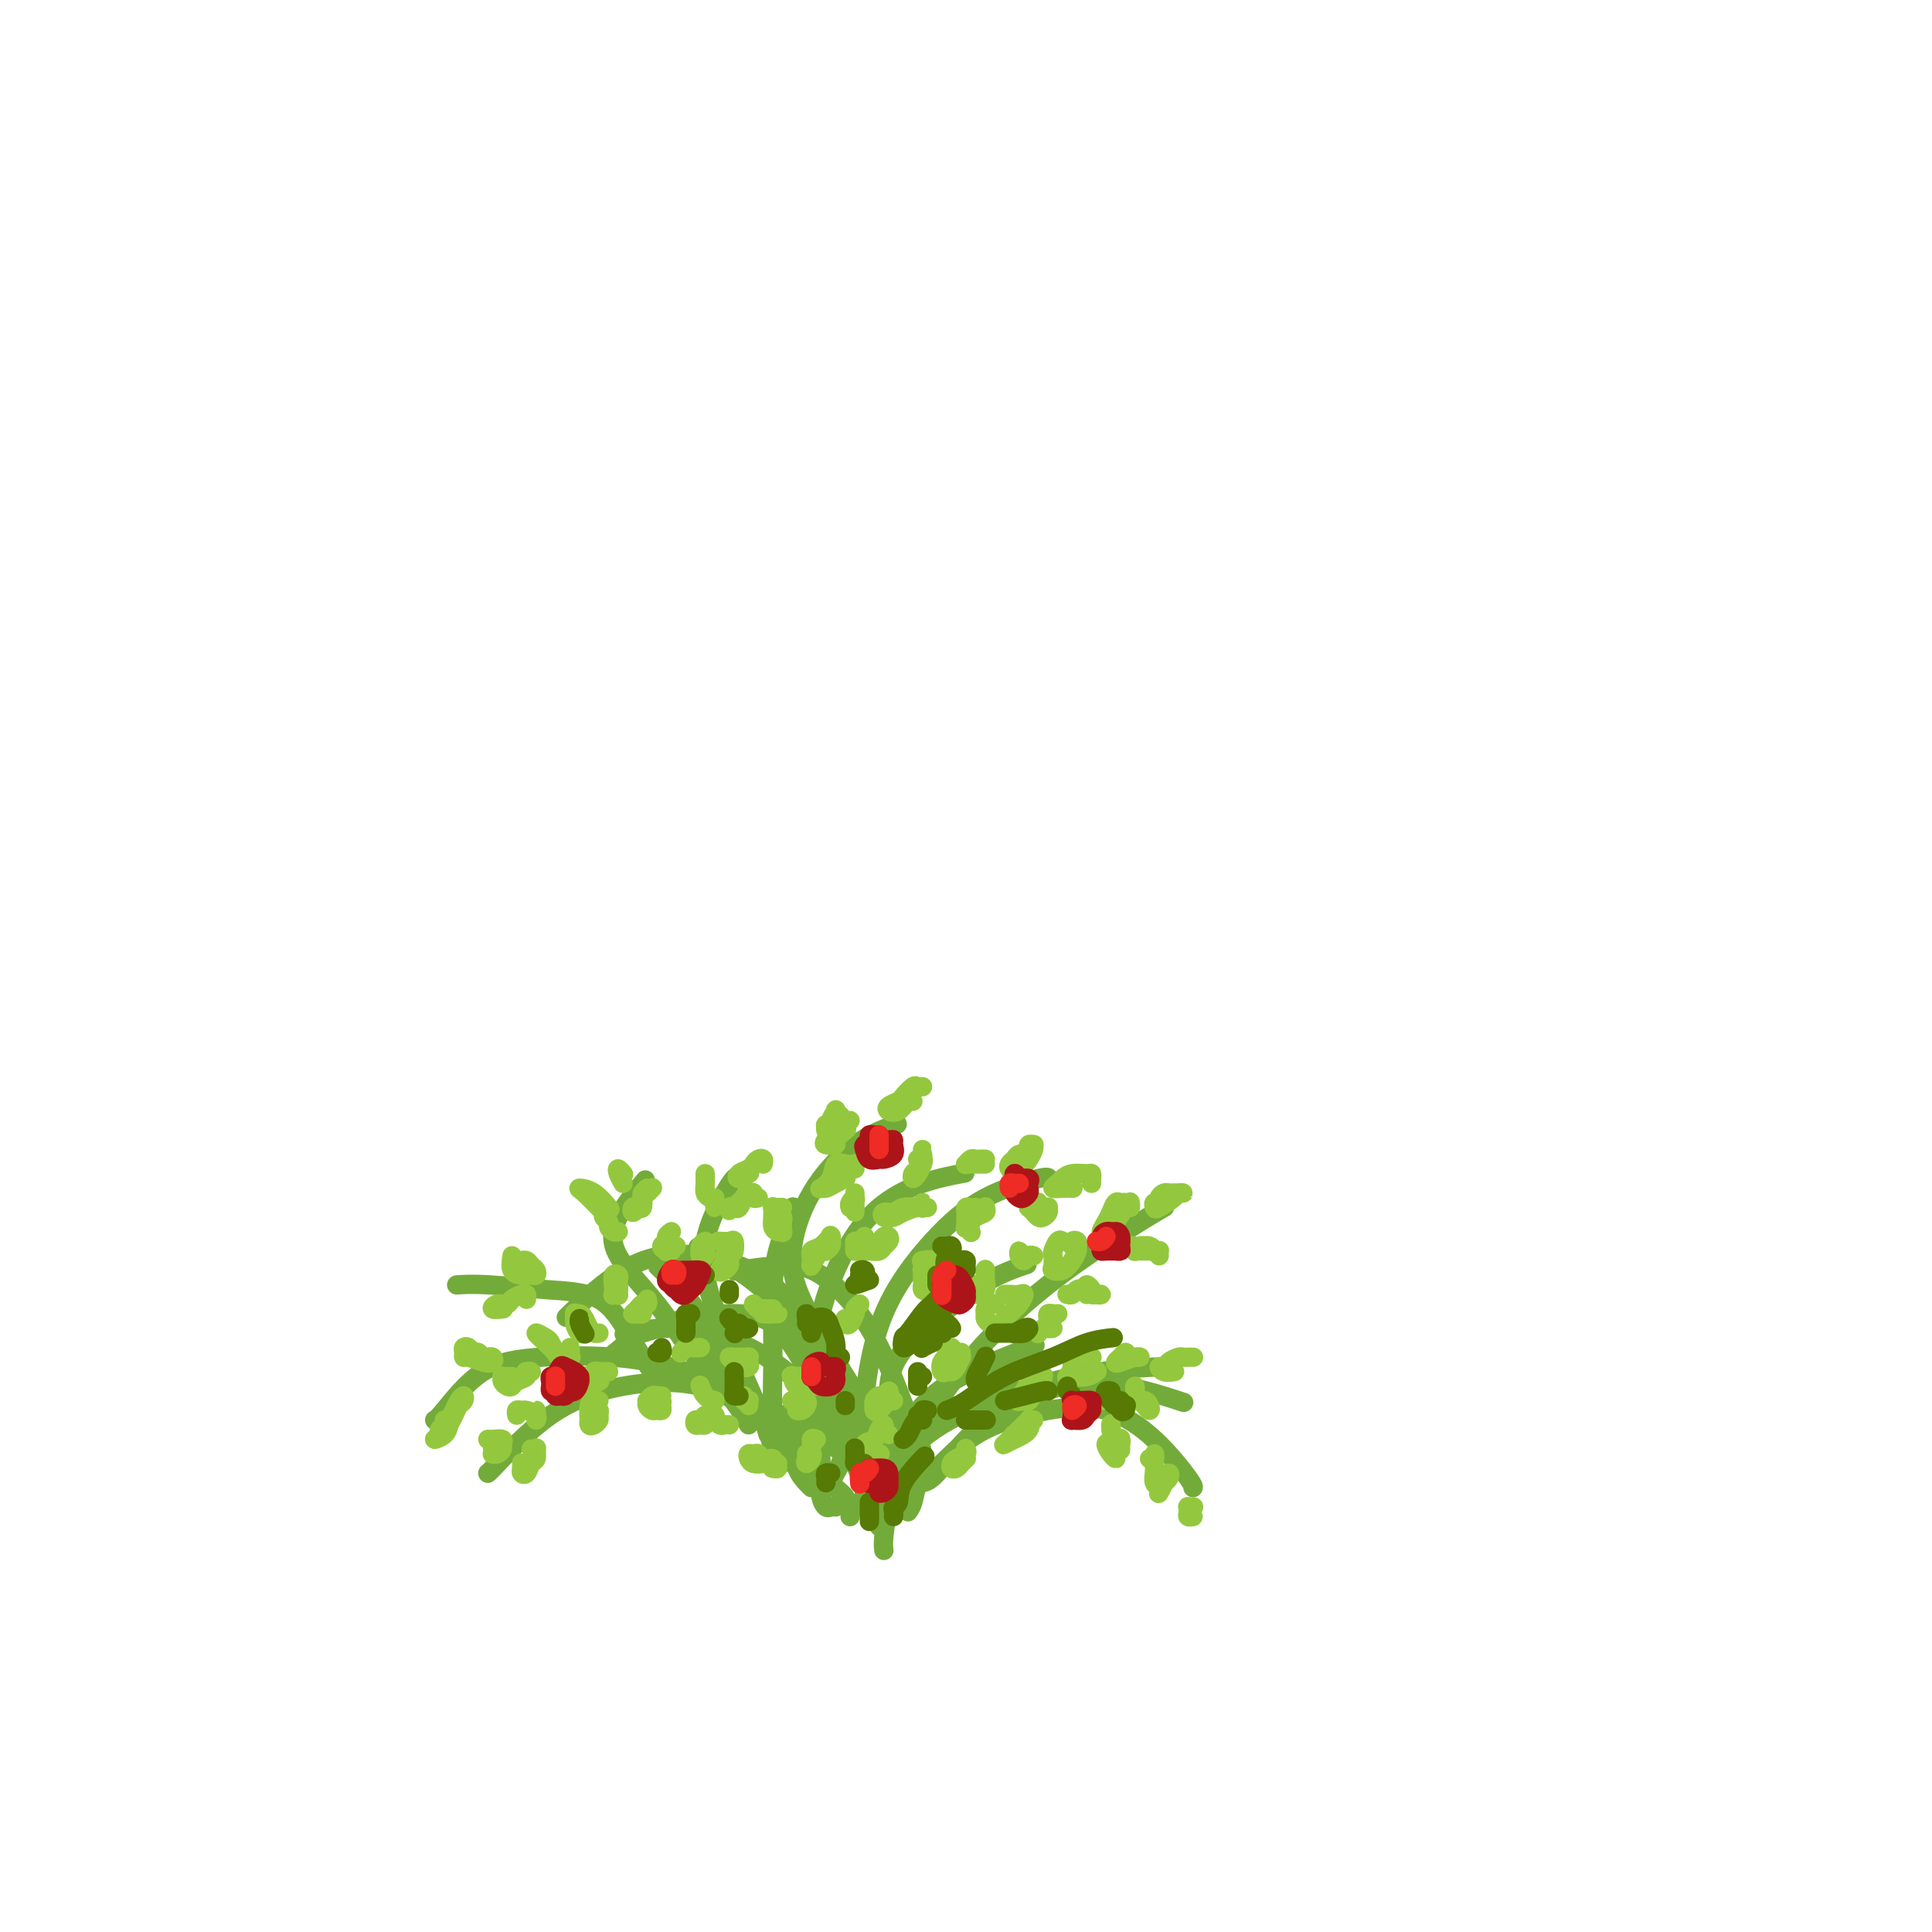 <svg viewBox='0 0 400 400' version='1.1' xmlns='http://www.w3.org/2000/svg' xmlns:xlink='http://www.w3.org/1999/xlink'><g fill='none' stroke='#73AB3A' stroke-width='4' stroke-linecap='round' stroke-linejoin='round'><path d='M183,317c0.117,-0.476 0.234,-0.952 0,-1c-0.234,-0.048 -0.820,0.331 -1,0c-0.180,-0.331 0.047,-1.373 0,-2c-0.047,-0.627 -0.367,-0.840 0,-2c0.367,-1.160 1.423,-3.267 4,-8c2.577,-4.733 6.677,-12.091 12,-19c5.323,-6.909 11.870,-13.367 19,-19c7.130,-5.633 14.843,-10.440 19,-13c4.157,-2.560 4.759,-2.874 5,-3c0.241,-0.126 0.120,-0.063 0,0'/><path d='M181,312c-0.328,-0.601 -0.656,-1.202 -1,-2c-0.344,-0.798 -0.705,-1.794 -1,-3c-0.295,-1.206 -0.523,-2.624 -1,-5c-0.477,-2.376 -1.204,-5.712 -3,-10c-1.796,-4.288 -4.661,-9.529 -7,-14c-2.339,-4.471 -4.152,-8.170 -7,-11c-2.848,-2.830 -6.733,-4.789 -11,-6c-4.267,-1.211 -8.917,-1.675 -13,-1c-4.083,0.675 -7.599,2.489 -11,5c-3.401,2.511 -6.686,5.717 -8,7c-1.314,1.283 -0.657,0.641 0,0'/><path d='M176,314c0.056,-0.129 0.113,-0.258 0,-1c-0.113,-0.742 -0.395,-2.098 -1,-3c-0.605,-0.902 -1.533,-1.352 -3,-3c-1.467,-1.648 -3.471,-4.495 -6,-7c-2.529,-2.505 -5.581,-4.667 -9,-7c-3.419,-2.333 -7.203,-4.835 -12,-6c-4.797,-1.165 -10.606,-0.992 -16,0c-5.394,0.992 -10.374,2.802 -15,6c-4.626,3.198 -8.899,7.784 -11,10c-2.101,2.216 -2.029,2.062 -2,2c0.029,-0.062 0.014,-0.031 0,0'/><path d='M180,312c0.098,-0.721 0.195,-1.442 0,-3c-0.195,-1.558 -0.684,-3.953 -1,-7c-0.316,-3.047 -0.459,-6.747 0,-12c0.459,-5.253 1.520,-12.059 4,-18c2.480,-5.941 6.377,-11.017 10,-15c3.623,-3.983 6.971,-6.872 11,-9c4.029,-2.128 8.739,-3.496 11,-4c2.261,-0.504 2.075,-0.144 2,0c-0.075,0.144 -0.037,0.072 0,0'/><path d='M182,314c-0.280,-1.092 -0.560,-2.184 0,-4c0.560,-1.816 1.959,-4.357 4,-7c2.041,-2.643 4.724,-5.388 9,-8c4.276,-2.612 10.146,-5.092 16,-7c5.854,-1.908 11.691,-3.244 17,-4c5.309,-0.756 10.088,-0.930 12,-1c1.912,-0.070 0.956,-0.035 0,0'/><path d='M192,306c0.241,-0.235 0.483,-0.470 1,-1c0.517,-0.530 1.311,-1.357 3,-3c1.689,-1.643 4.274,-4.104 8,-6c3.726,-1.896 8.592,-3.226 13,-4c4.408,-0.774 8.358,-0.992 12,0c3.642,0.992 6.976,3.194 10,6c3.024,2.806 5.737,6.217 7,8c1.263,1.783 1.075,1.938 1,2c-0.075,0.062 -0.038,0.031 0,0'/><path d='M188,313c0.358,-0.526 0.716,-1.052 1,-2c0.284,-0.948 0.495,-2.319 1,-4c0.505,-1.681 1.306,-3.672 1,-6c-0.306,-2.328 -1.717,-4.993 -3,-8c-1.283,-3.007 -2.436,-6.357 -4,-10c-1.564,-3.643 -3.538,-7.578 -6,-11c-2.462,-3.422 -5.413,-6.330 -8,-8c-2.587,-1.670 -4.812,-2.104 -8,-2c-3.188,0.104 -7.339,0.744 -9,1c-1.661,0.256 -0.830,0.128 0,0'/><path d='M179,312c0.015,-0.090 0.029,-0.179 0,-1c-0.029,-0.821 -0.102,-2.373 0,-3c0.102,-0.627 0.379,-0.327 0,-1c-0.379,-0.673 -1.413,-2.318 -2,-4c-0.587,-1.682 -0.726,-3.400 -2,-6c-1.274,-2.600 -3.684,-6.082 -6,-10c-2.316,-3.918 -4.538,-8.271 -7,-11c-2.462,-2.729 -5.165,-3.832 -9,-4c-3.835,-0.168 -8.801,0.601 -11,1c-2.199,0.399 -1.631,0.430 -3,1c-1.369,0.570 -4.676,1.678 -6,2c-1.324,0.322 -0.664,-0.144 -2,1c-1.336,1.144 -4.667,3.898 -6,5c-1.333,1.102 -0.666,0.551 0,0'/><path d='M186,311c0.055,-1.397 0.110,-2.794 0,-4c-0.110,-1.206 -0.386,-2.220 -1,-4c-0.614,-1.780 -1.568,-4.326 -3,-7c-1.432,-2.674 -3.342,-5.477 -5,-8c-1.658,-2.523 -3.063,-4.765 -5,-8c-1.937,-3.235 -4.406,-7.463 -6,-11c-1.594,-3.537 -2.314,-6.384 -2,-10c0.314,-3.616 1.661,-8.000 4,-12c2.339,-4.000 5.668,-7.615 9,-10c3.332,-2.385 6.666,-3.538 8,-4c1.334,-0.462 0.667,-0.231 0,0'/><path d='M188,312c-0.764,-1.423 -1.528,-2.846 -2,-5c-0.472,-2.154 -0.653,-5.038 -1,-8c-0.347,-2.962 -0.859,-6.002 -1,-9c-0.141,-2.998 0.089,-5.952 2,-9c1.911,-3.048 5.502,-6.188 9,-9c3.498,-2.812 6.903,-5.296 10,-7c3.097,-1.704 5.885,-2.630 7,-3c1.115,-0.370 0.558,-0.185 0,0'/><path d='M191,307c0.756,-0.196 1.511,-0.391 3,-2c1.489,-1.609 3.711,-4.630 6,-7c2.289,-2.370 4.647,-4.088 8,-6c3.353,-1.912 7.703,-4.018 12,-5c4.297,-0.982 8.542,-0.841 13,0c4.458,0.841 9.131,2.383 11,3c1.869,0.617 0.935,0.308 0,0'/><path d='M172,307c0.349,-0.724 0.698,-1.448 1,-2c0.302,-0.552 0.557,-0.931 1,-2c0.443,-1.069 1.073,-2.828 1,-4c-0.073,-1.172 -0.851,-1.759 -2,-3c-1.149,-1.241 -2.670,-3.138 -4,-5c-1.330,-1.862 -2.470,-3.690 -5,-6c-2.530,-2.310 -6.451,-5.104 -11,-7c-4.549,-1.896 -9.725,-2.895 -14,-3c-4.275,-0.105 -7.650,0.684 -9,1c-1.350,0.316 -0.675,0.158 0,0'/><path d='M177,303c-0.409,-0.606 -0.819,-1.212 -2,-2c-1.181,-0.788 -3.134,-1.760 -5,-3c-1.866,-1.240 -3.645,-2.750 -6,-4c-2.355,-1.250 -5.284,-2.240 -9,-4c-3.716,-1.760 -8.218,-4.289 -13,-6c-4.782,-1.711 -9.845,-2.602 -15,-3c-5.155,-0.398 -10.401,-0.303 -15,0c-4.599,0.303 -8.552,0.813 -12,3c-3.448,2.187 -6.390,6.050 -8,8c-1.610,1.950 -1.889,1.986 -2,2c-0.111,0.014 -0.056,0.007 0,0'/><path d='M155,295c-1.078,-1.896 -2.157,-3.792 -4,-6c-1.843,-2.208 -4.451,-4.729 -7,-8c-2.549,-3.271 -5.039,-7.291 -8,-11c-2.961,-3.709 -6.392,-7.108 -8,-10c-1.608,-2.892 -1.395,-5.279 0,-8c1.395,-2.721 3.970,-5.778 5,-7c1.030,-1.222 0.515,-0.611 0,0'/><path d='M159,297c-0.176,-0.686 -0.352,-1.371 -1,-3c-0.648,-1.629 -1.768,-4.201 -3,-7c-1.232,-2.799 -2.575,-5.826 -4,-9c-1.425,-3.174 -2.932,-6.497 -4,-10c-1.068,-3.503 -1.699,-7.186 -1,-11c0.699,-3.814 2.727,-7.758 4,-10c1.273,-2.242 1.792,-2.784 2,-3c0.208,-0.216 0.104,-0.108 0,0'/><path d='M173,312c-0.339,-0.041 -0.679,-0.081 -1,0c-0.321,0.081 -0.624,0.284 -1,0c-0.376,-0.284 -0.827,-1.056 -1,-2c-0.173,-0.944 -0.070,-2.061 0,-3c0.070,-0.939 0.108,-1.699 0,-4c-0.108,-2.301 -0.360,-6.141 -1,-10c-0.640,-3.859 -1.666,-7.735 -3,-12c-1.334,-4.265 -2.974,-8.917 -7,-13c-4.026,-4.083 -10.436,-7.595 -13,-9c-2.564,-1.405 -1.282,-0.702 0,0'/><path d='M161,303c-0.312,-0.759 -0.624,-1.518 -1,-3c-0.376,-1.482 -0.817,-3.687 -2,-6c-1.183,-2.313 -3.110,-4.733 -5,-7c-1.890,-2.267 -3.744,-4.381 -5,-7c-1.256,-2.619 -1.915,-5.744 -4,-9c-2.085,-3.256 -5.596,-6.645 -7,-8c-1.404,-1.355 -0.702,-0.678 0,0'/><path d='M135,284c-0.621,-0.900 -1.242,-1.800 -2,-3c-0.758,-1.200 -1.654,-2.700 -3,-5c-1.346,-2.300 -3.142,-5.401 -6,-7c-2.858,-1.599 -6.776,-1.697 -11,-2c-4.224,-0.303 -8.753,-0.812 -12,-1c-3.247,-0.188 -5.214,-0.054 -6,0c-0.786,0.054 -0.393,0.027 0,0'/><path d='M162,303c-0.309,-1.228 -0.618,-2.457 -1,-4c-0.382,-1.543 -0.837,-3.402 -1,-6c-0.163,-2.598 -0.033,-5.936 0,-10c0.033,-4.064 -0.030,-8.854 0,-13c0.030,-4.146 0.152,-7.647 1,-11c0.848,-3.353 2.421,-6.556 3,-8c0.579,-1.444 0.166,-1.127 0,-1c-0.166,0.127 -0.083,0.063 0,0'/><path d='M172,299c-0.196,0.049 -0.393,0.099 -1,-1c-0.607,-1.099 -1.625,-3.346 -2,-6c-0.375,-2.654 -0.106,-5.715 0,-9c0.106,-3.285 0.051,-6.793 1,-11c0.949,-4.207 2.904,-9.114 5,-13c2.096,-3.886 4.335,-6.753 7,-9c2.665,-2.247 5.756,-3.874 9,-5c3.244,-1.126 6.641,-1.750 8,-2c1.359,-0.250 0.679,-0.125 0,0'/><path d='M183,321c-0.089,-0.633 -0.177,-1.266 0,-3c0.177,-1.734 0.620,-4.571 1,-8c0.380,-3.429 0.696,-7.452 2,-11c1.304,-3.548 3.597,-6.621 6,-9c2.403,-2.379 4.916,-4.064 9,-6c4.084,-1.936 9.738,-4.125 12,-5c2.262,-0.875 1.131,-0.438 0,0'/><path d='M168,308c-0.233,-0.219 -0.466,-0.437 -1,-1c-0.534,-0.563 -1.370,-1.470 -2,-3c-0.630,-1.530 -1.054,-3.681 -2,-5c-0.946,-1.319 -2.413,-1.805 -3,-2c-0.587,-0.195 -0.293,-0.097 0,0'/></g>
<g fill='none' stroke='#93C83E' stroke-width='4' stroke-linecap='round' stroke-linejoin='round'><path d='M108,303c-0.007,-0.087 -0.013,-0.174 0,0c0.013,0.174 0.046,0.609 0,1c-0.046,0.391 -0.170,0.738 0,1c0.170,0.262 0.635,0.438 1,0c0.365,-0.438 0.630,-1.490 1,-2c0.370,-0.510 0.845,-0.476 1,-1c0.155,-0.524 -0.010,-1.604 0,-2c0.010,-0.396 0.195,-0.107 0,0c-0.195,0.107 -0.770,0.030 -1,0c-0.230,-0.030 -0.115,-0.015 0,0'/><path d='M124,290c-0.310,-0.020 -0.620,-0.040 -1,0c-0.380,0.040 -0.831,0.141 -1,1c-0.169,0.859 -0.055,2.476 0,3c0.055,0.524 0.053,-0.044 0,0c-0.053,0.044 -0.157,0.701 0,1c0.157,0.299 0.574,0.242 1,0c0.426,-0.242 0.860,-0.667 1,-1c0.140,-0.333 -0.014,-0.574 0,-1c0.014,-0.426 0.196,-1.038 0,-1c-0.196,0.038 -0.770,0.725 -1,1c-0.230,0.275 -0.115,0.137 0,0'/><path d='M92,294c0.125,0.330 0.251,0.661 0,1c-0.251,0.339 -0.877,0.687 -1,1c-0.123,0.313 0.257,0.590 0,1c-0.257,0.410 -1.152,0.954 -1,1c0.152,0.046 1.351,-0.407 2,-1c0.649,-0.593 0.749,-1.326 1,-2c0.251,-0.674 0.653,-1.289 1,-2c0.347,-0.711 0.640,-1.520 1,-2c0.360,-0.480 0.786,-0.633 1,-1c0.214,-0.367 0.215,-0.949 0,-1c-0.215,-0.051 -0.645,0.430 -1,1c-0.355,0.570 -0.634,1.230 -1,2c-0.366,0.770 -0.819,1.648 -1,2c-0.181,0.352 -0.091,0.176 0,0'/><path d='M106,285c-0.308,-0.006 -0.615,-0.012 -1,0c-0.385,0.012 -0.846,0.043 -1,0c-0.154,-0.043 -0.001,-0.158 0,0c0.001,0.158 -0.149,0.590 0,1c0.149,0.410 0.599,0.800 1,1c0.401,0.200 0.753,0.211 1,0c0.247,-0.211 0.388,-0.645 1,-1c0.612,-0.355 1.694,-0.631 2,-1c0.306,-0.369 -0.165,-0.831 0,-1c0.165,-0.169 0.968,-0.046 1,0c0.032,0.046 -0.705,0.013 -1,0c-0.295,-0.013 -0.147,-0.007 0,0'/><path d='M126,284c-0.870,-0.009 -1.739,-0.019 -2,0c-0.261,0.019 0.087,0.065 0,0c-0.087,-0.065 -0.610,-0.241 -1,0c-0.390,0.241 -0.647,0.898 -1,1c-0.353,0.102 -0.802,-0.351 -1,0c-0.198,0.351 -0.144,1.506 0,2c0.144,0.494 0.379,0.328 1,0c0.621,-0.328 1.629,-0.819 2,-1c0.371,-0.181 0.106,-0.052 0,0c-0.106,0.052 -0.053,0.026 0,0'/><path d='M101,281c0.089,-0.032 0.179,-0.065 0,0c-0.179,0.065 -0.626,0.227 -1,0c-0.374,-0.227 -0.674,-0.843 -1,-1c-0.326,-0.157 -0.676,0.144 -1,0c-0.324,-0.144 -0.621,-0.733 -1,-1c-0.379,-0.267 -0.838,-0.212 -1,0c-0.162,0.212 -0.026,0.580 0,1c0.026,0.420 -0.059,0.894 0,1c0.059,0.106 0.261,-0.154 1,0c0.739,0.154 2.016,0.721 3,1c0.984,0.279 1.676,0.271 2,0c0.324,-0.271 0.279,-0.804 0,-1c-0.279,-0.196 -0.794,-0.056 -1,0c-0.206,0.056 -0.103,0.028 0,0'/><path d='M118,281c0.204,-0.015 0.407,-0.031 0,0c-0.407,0.031 -1.425,0.108 -2,0c-0.575,-0.108 -0.709,-0.401 -1,-1c-0.291,-0.599 -0.740,-1.502 -1,-2c-0.260,-0.498 -0.329,-0.589 -1,-1c-0.671,-0.411 -1.942,-1.143 -2,-1c-0.058,0.143 1.099,1.160 2,2c0.901,0.840 1.548,1.503 2,2c0.452,0.497 0.710,0.826 1,1c0.290,0.174 0.614,0.191 1,0c0.386,-0.191 0.835,-0.590 1,-1c0.165,-0.410 0.047,-0.831 0,-1c-0.047,-0.169 -0.024,-0.084 0,0'/><path d='M106,260c-0.173,1.153 -0.347,2.306 0,3c0.347,0.694 1.214,0.929 2,1c0.786,0.071 1.490,-0.023 2,0c0.510,0.023 0.827,0.164 1,0c0.173,-0.164 0.204,-0.632 0,-1c-0.204,-0.368 -0.642,-0.635 -1,-1c-0.358,-0.365 -0.635,-0.829 -1,-1c-0.365,-0.171 -0.819,-0.049 -1,0c-0.181,0.049 -0.091,0.024 0,0'/><path d='M109,269c0.057,-0.401 0.114,-0.802 0,-1c-0.114,-0.198 -0.401,-0.193 -1,0c-0.599,0.193 -1.512,0.574 -2,1c-0.488,0.426 -0.551,0.899 -1,1c-0.449,0.101 -1.285,-0.169 -2,0c-0.715,0.169 -1.308,0.776 -1,1c0.308,0.224 1.517,0.064 2,0c0.483,-0.064 0.242,-0.032 0,0'/><path d='M134,269c0.093,0.445 0.185,0.889 0,1c-0.185,0.111 -0.648,-0.113 -1,0c-0.352,0.113 -0.592,0.563 -1,1c-0.408,0.437 -0.985,0.859 -1,1c-0.015,0.141 0.532,-0.001 1,0c0.468,0.001 0.857,0.145 1,0c0.143,-0.145 0.038,-0.577 0,-1c-0.038,-0.423 -0.011,-0.835 0,-1c0.011,-0.165 0.005,-0.082 0,0'/><path d='M128,265c0.113,-0.378 0.225,-0.756 0,-1c-0.225,-0.244 -0.789,-0.353 -1,0c-0.211,0.353 -0.071,1.168 0,2c0.071,0.832 0.073,1.680 0,2c-0.073,0.320 -0.219,0.110 0,0c0.219,-0.110 0.805,-0.121 1,0c0.195,0.121 0.001,0.373 0,0c-0.001,-0.373 0.192,-1.370 0,-2c-0.192,-0.630 -0.769,-0.894 -1,-1c-0.231,-0.106 -0.115,-0.053 0,0'/><path d='M124,276c-0.334,0.061 -0.668,0.122 -1,0c-0.332,-0.122 -0.663,-0.426 -1,-1c-0.337,-0.574 -0.679,-1.416 -1,-2c-0.321,-0.584 -0.619,-0.909 -1,-1c-0.381,-0.091 -0.844,0.053 -1,0c-0.156,-0.053 -0.003,-0.301 0,0c0.003,0.301 -0.144,1.153 0,2c0.144,0.847 0.577,1.690 1,2c0.423,0.310 0.835,0.089 1,0c0.165,-0.089 0.082,-0.044 0,0'/><path d='M139,255c-0.459,0.332 -0.918,0.664 -1,1c-0.082,0.336 0.211,0.675 0,1c-0.211,0.325 -0.928,0.637 -1,1c-0.072,0.363 0.500,0.776 1,1c0.500,0.224 0.929,0.260 1,0c0.071,-0.260 -0.216,-0.816 0,-1c0.216,-0.184 0.934,0.002 1,0c0.066,-0.002 -0.521,-0.193 -1,0c-0.479,0.193 -0.851,0.769 -1,1c-0.149,0.231 -0.074,0.115 0,0'/><path d='M128,255c-0.301,0.089 -0.602,0.178 -1,0c-0.398,-0.178 -0.892,-0.623 -1,-1c-0.108,-0.377 0.172,-0.686 0,-1c-0.172,-0.314 -0.794,-0.634 -1,-1c-0.206,-0.366 0.006,-0.777 0,-1c-0.006,-0.223 -0.229,-0.259 -1,-1c-0.771,-0.741 -2.091,-2.188 -3,-3c-0.909,-0.812 -1.409,-0.991 -1,-1c0.409,-0.009 1.725,0.151 3,1c1.275,0.849 2.507,2.385 3,3c0.493,0.615 0.246,0.307 0,0'/><path d='M129,245c-0.393,-0.702 -0.786,-1.405 -1,-2c-0.214,-0.595 -0.250,-1.083 0,-1c0.250,0.083 0.786,0.738 1,1c0.214,0.262 0.107,0.131 0,0'/><path d='M178,270c-0.445,0.342 -0.891,0.683 -1,1c-0.109,0.317 0.117,0.609 0,1c-0.117,0.391 -0.578,0.882 -1,1c-0.422,0.118 -0.807,-0.136 -1,0c-0.193,0.136 -0.195,0.664 0,1c0.195,0.336 0.588,0.482 1,0c0.412,-0.482 0.842,-1.591 1,-2c0.158,-0.409 0.045,-0.117 0,0c-0.045,0.117 -0.023,0.058 0,0'/><path d='M171,259c-0.116,0.095 -0.233,0.190 0,0c0.233,-0.190 0.815,-0.665 1,-1c0.185,-0.335 -0.027,-0.529 0,-1c0.027,-0.471 0.293,-1.220 0,-1c-0.293,0.220 -1.145,1.407 -2,2c-0.855,0.593 -1.714,0.592 -2,1c-0.286,0.408 0.000,1.226 0,2c-0.000,0.774 -0.287,1.503 0,1c0.287,-0.503 1.149,-2.238 2,-3c0.851,-0.762 1.691,-0.551 2,-1c0.309,-0.449 0.088,-1.557 0,-2c-0.088,-0.443 -0.044,-0.222 0,0'/><path d='M177,242c-0.045,-0.417 -0.091,-0.835 0,-1c0.091,-0.165 0.318,-0.079 0,0c-0.318,0.079 -1.182,0.150 -2,0c-0.818,-0.150 -1.590,-0.523 -2,0c-0.410,0.523 -0.458,1.941 -1,3c-0.542,1.059 -1.577,1.758 -2,2c-0.423,0.242 -0.232,0.026 0,0c0.232,-0.026 0.505,0.137 1,0c0.495,-0.137 1.210,-0.575 2,-1c0.790,-0.425 1.654,-0.836 2,-1c0.346,-0.164 0.173,-0.082 0,0'/><path d='M171,234c0.392,-0.420 0.784,-0.840 1,-1c0.216,-0.160 0.257,-0.060 0,0c-0.257,0.060 -0.811,0.080 -1,0c-0.189,-0.080 -0.012,-0.260 0,0c0.012,0.260 -0.140,0.959 0,1c0.140,0.041 0.574,-0.577 1,-1c0.426,-0.423 0.846,-0.652 1,-1c0.154,-0.348 0.044,-0.814 0,-1c-0.044,-0.186 -0.022,-0.093 0,0'/><path d='M162,250c-0.309,0.003 -0.619,0.007 -1,0c-0.381,-0.007 -0.835,-0.023 -1,0c-0.165,0.023 -0.041,0.087 0,0c0.041,-0.087 0.001,-0.325 0,0c-0.001,0.325 0.038,1.213 0,2c-0.038,0.787 -0.154,1.472 0,2c0.154,0.528 0.578,0.898 1,1c0.422,0.102 0.841,-0.065 1,0c0.159,0.065 0.057,0.361 0,0c-0.057,-0.361 -0.068,-1.378 0,-2c0.068,-0.622 0.214,-0.847 0,-1c-0.214,-0.153 -0.788,-0.233 -1,0c-0.212,0.233 -0.060,0.781 0,1c0.060,0.219 0.030,0.110 0,0'/><path d='M160,271c-0.330,0.010 -0.661,0.019 -1,0c-0.339,-0.019 -0.687,-0.068 -1,0c-0.313,0.068 -0.593,0.253 -1,0c-0.407,-0.253 -0.942,-0.943 -1,-1c-0.058,-0.057 0.360,0.521 1,1c0.640,0.479 1.503,0.860 2,1c0.497,0.140 0.627,0.037 1,0c0.373,-0.037 0.990,-0.010 1,0c0.010,0.010 -0.585,0.003 -1,0c-0.415,-0.003 -0.650,-0.001 -1,0c-0.350,0.001 -0.814,0.000 -1,0c-0.186,-0.000 -0.093,-0.000 0,0'/><path d='M168,285c0.012,0.287 0.024,0.575 0,1c-0.024,0.425 -0.084,0.988 0,1c0.084,0.012 0.311,-0.525 0,-1c-0.311,-0.475 -1.160,-0.887 -2,-1c-0.840,-0.113 -1.673,0.075 -2,0c-0.327,-0.075 -0.150,-0.412 0,0c0.150,0.412 0.271,1.575 1,2c0.729,0.425 2.066,0.114 3,0c0.934,-0.114 1.467,-0.031 2,0c0.533,0.031 1.067,0.008 1,0c-0.067,-0.008 -0.733,-0.002 -1,0c-0.267,0.002 -0.133,0.001 0,0'/><path d='M176,232c-0.342,0.086 -0.684,0.173 -1,0c-0.316,-0.173 -0.606,-0.605 -1,-1c-0.394,-0.395 -0.893,-0.754 -1,-1c-0.107,-0.246 0.180,-0.377 0,0c-0.180,0.377 -0.825,1.264 -1,2c-0.175,0.736 0.119,1.320 0,2c-0.119,0.680 -0.651,1.457 -1,2c-0.349,0.543 -0.513,0.853 0,1c0.513,0.147 1.705,0.132 2,0c0.295,-0.132 -0.305,-0.382 0,-1c0.305,-0.618 1.516,-1.605 2,-2c0.484,-0.395 0.242,-0.197 0,0'/><path d='M191,225c-0.366,0.054 -0.732,0.108 -1,0c-0.268,-0.108 -0.437,-0.380 -1,0c-0.563,0.380 -1.518,1.410 -2,2c-0.482,0.590 -0.491,0.739 -1,1c-0.509,0.261 -1.520,0.634 -2,1c-0.480,0.366 -0.430,0.725 0,1c0.430,0.275 1.239,0.465 2,0c0.761,-0.465 1.474,-1.587 2,-2c0.526,-0.413 0.865,-0.118 1,0c0.135,0.118 0.068,0.059 0,0'/><path d='M204,240c-0.332,-0.008 -0.664,-0.016 -1,0c-0.336,0.016 -0.677,0.057 -1,0c-0.323,-0.057 -0.630,-0.211 -1,0c-0.370,0.211 -0.803,0.789 -1,1c-0.197,0.211 -0.158,0.057 0,0c0.158,-0.057 0.435,-0.015 1,0c0.565,0.015 1.420,0.004 2,0c0.580,-0.004 0.887,-0.001 1,0c0.113,0.001 0.032,0.000 0,0c-0.032,-0.000 -0.016,-0.000 0,0'/><path d='M191,239c-0.002,0.139 -0.003,0.279 0,0c0.003,-0.279 0.011,-0.976 0,-1c-0.011,-0.024 -0.042,0.625 0,1c0.042,0.375 0.158,0.477 0,1c-0.158,0.523 -0.589,1.468 -1,2c-0.411,0.532 -0.803,0.650 -1,1c-0.197,0.350 -0.200,0.931 0,1c0.200,0.069 0.603,-0.374 1,-1c0.397,-0.626 0.787,-1.436 1,-2c0.213,-0.564 0.250,-0.883 0,-1c-0.250,-0.117 -0.786,-0.034 -1,0c-0.214,0.034 -0.107,0.017 0,0'/><path d='M177,249c-0.000,-0.293 -0.000,-0.585 0,-1c0.000,-0.415 0.000,-0.951 0,-1c-0.000,-0.049 -0.000,0.391 0,1c0.000,0.609 0.001,1.388 0,2c-0.001,0.612 -0.004,1.056 0,1c0.004,-0.056 0.015,-0.614 0,-1c-0.015,-0.386 -0.057,-0.601 0,-1c0.057,-0.399 0.211,-0.983 0,-1c-0.211,-0.017 -0.788,0.534 -1,1c-0.212,0.466 -0.061,0.847 0,1c0.061,0.153 0.030,0.076 0,0'/><path d='M179,256c-0.308,0.445 -0.616,0.890 -1,1c-0.384,0.110 -0.843,-0.114 -1,0c-0.157,0.114 -0.011,0.567 0,1c0.011,0.433 -0.113,0.845 0,1c0.113,0.155 0.465,0.053 1,0c0.535,-0.053 1.255,-0.056 2,0c0.745,0.056 1.517,0.172 2,0c0.483,-0.172 0.677,-0.631 1,-1c0.323,-0.369 0.773,-0.646 1,-1c0.227,-0.354 0.229,-0.785 0,-1c-0.229,-0.215 -0.688,-0.215 -1,0c-0.312,0.215 -0.475,0.645 -1,1c-0.525,0.355 -1.411,0.634 -2,1c-0.589,0.366 -0.883,0.819 -1,1c-0.117,0.181 -0.059,0.091 0,0'/><path d='M192,250c-0.388,-0.009 -0.777,-0.017 -1,0c-0.223,0.017 -0.282,0.061 -1,0c-0.718,-0.061 -2.095,-0.226 -3,0c-0.905,0.226 -1.338,0.842 -2,1c-0.662,0.158 -1.554,-0.144 -2,0c-0.446,0.144 -0.445,0.733 0,1c0.445,0.267 1.335,0.210 2,0c0.665,-0.210 1.106,-0.574 2,-1c0.894,-0.426 2.239,-0.912 3,-1c0.761,-0.088 0.936,0.224 1,0c0.064,-0.224 0.017,-0.983 0,-1c-0.017,-0.017 -0.005,0.710 0,1c0.005,0.290 0.002,0.145 0,0'/><path d='M192,263c0.113,-0.015 0.227,-0.029 0,0c-0.227,0.029 -0.794,0.102 -1,0c-0.206,-0.102 -0.053,-0.380 0,0c0.053,0.380 0.004,1.416 0,2c-0.004,0.584 0.037,0.715 0,1c-0.037,0.285 -0.151,0.724 0,1c0.151,0.276 0.569,0.389 1,0c0.431,-0.389 0.875,-1.281 1,-2c0.125,-0.719 -0.070,-1.265 0,-2c0.070,-0.735 0.403,-1.659 0,-2c-0.403,-0.341 -1.544,-0.097 -2,0c-0.456,0.097 -0.228,0.049 0,0'/><path d='M202,250c-0.309,0.024 -0.619,0.048 -1,0c-0.381,-0.048 -0.834,-0.167 -1,0c-0.166,0.167 -0.046,0.621 0,1c0.046,0.379 0.018,0.683 0,1c-0.018,0.317 -0.025,0.646 0,1c0.025,0.354 0.084,0.732 0,1c-0.084,0.268 -0.309,0.425 0,0c0.309,-0.425 1.153,-1.432 2,-2c0.847,-0.568 1.698,-0.697 2,-1c0.302,-0.303 0.057,-0.782 0,-1c-0.057,-0.218 0.076,-0.177 0,0c-0.076,0.177 -0.361,0.491 -1,1c-0.639,0.509 -1.634,1.214 -2,2c-0.366,0.786 -0.105,1.653 0,2c0.105,0.347 0.052,0.173 0,0'/><path d='M213,239c-0.761,-0.091 -1.523,-0.181 -2,0c-0.477,0.181 -0.671,0.634 -1,1c-0.329,0.366 -0.793,0.646 -1,1c-0.207,0.354 -0.157,0.782 0,1c0.157,0.218 0.420,0.226 1,0c0.580,-0.226 1.477,-0.687 2,-1c0.523,-0.313 0.672,-0.477 1,-1c0.328,-0.523 0.834,-1.404 1,-2c0.166,-0.596 -0.008,-0.905 0,-1c0.008,-0.095 0.198,0.026 0,0c-0.198,-0.026 -0.784,-0.199 -1,0c-0.216,0.199 -0.062,0.771 0,1c0.062,0.229 0.031,0.114 0,0'/><path d='M215,250c-0.308,-0.391 -0.615,-0.781 -1,-1c-0.385,-0.219 -0.846,-0.265 -1,0c-0.154,0.265 0.000,0.842 0,1c-0.000,0.158 -0.154,-0.104 0,0c0.154,0.104 0.615,0.574 1,1c0.385,0.426 0.692,0.807 1,1c0.308,0.193 0.616,0.196 1,0c0.384,-0.196 0.845,-0.592 1,-1c0.155,-0.408 0.003,-0.828 0,-1c-0.003,-0.172 0.144,-0.098 0,0c-0.144,0.098 -0.577,0.219 -1,0c-0.423,-0.219 -0.835,-0.777 -1,-1c-0.165,-0.223 -0.082,-0.112 0,0'/><path d='M226,245c-0.010,-0.308 -0.020,-0.615 0,-1c0.020,-0.385 0.070,-0.846 0,-1c-0.070,-0.154 -0.259,0.001 -1,0c-0.741,-0.001 -2.035,-0.158 -3,0c-0.965,0.158 -1.600,0.631 -2,1c-0.400,0.369 -0.566,0.635 -1,1c-0.434,0.365 -1.137,0.830 -1,1c0.137,0.170 1.114,0.046 2,0c0.886,-0.046 1.682,-0.013 2,0c0.318,0.013 0.159,0.007 0,0'/><path d='M198,281c-0.414,0.077 -0.828,0.153 -1,0c-0.172,-0.153 -0.102,-0.537 0,-1c0.102,-0.463 0.237,-1.006 0,-1c-0.237,0.006 -0.845,0.562 -1,1c-0.155,0.438 0.144,0.759 0,1c-0.144,0.241 -0.729,0.403 -1,1c-0.271,0.597 -0.226,1.630 0,2c0.226,0.370 0.635,0.076 1,0c0.365,-0.076 0.686,0.067 1,0c0.314,-0.067 0.620,-0.344 1,-1c0.380,-0.656 0.834,-1.691 1,-2c0.166,-0.309 0.045,0.109 0,0c-0.045,-0.109 -0.013,-0.745 0,-1c0.013,-0.255 0.006,-0.127 0,0'/><path d='M206,270c-0.308,-0.089 -0.616,-0.178 -1,0c-0.384,0.178 -0.843,0.624 -1,1c-0.157,0.376 -0.012,0.683 0,1c0.012,0.317 -0.110,0.643 0,1c0.110,0.357 0.450,0.743 1,1c0.550,0.257 1.308,0.384 2,0c0.692,-0.384 1.317,-1.280 2,-2c0.683,-0.720 1.423,-1.265 2,-2c0.577,-0.735 0.992,-1.661 1,-2c0.008,-0.339 -0.390,-0.091 -1,0c-0.610,0.091 -1.434,0.024 -2,0c-0.566,-0.024 -0.876,-0.007 -1,0c-0.124,0.007 -0.062,0.003 0,0'/><path d='M220,257c-0.310,-0.210 -0.621,-0.421 -1,0c-0.379,0.421 -0.828,1.473 -1,2c-0.172,0.527 -0.068,0.528 0,1c0.068,0.472 0.099,1.416 0,2c-0.099,0.584 -0.328,0.809 0,1c0.328,0.191 1.213,0.349 2,0c0.787,-0.349 1.475,-1.205 2,-2c0.525,-0.795 0.887,-1.530 1,-2c0.113,-0.470 -0.022,-0.676 0,-1c0.022,-0.324 0.202,-0.767 0,-1c-0.202,-0.233 -0.785,-0.255 -1,0c-0.215,0.255 -0.061,0.787 0,1c0.061,0.213 0.031,0.106 0,0'/><path d='M233,250c0.090,-0.436 0.179,-0.871 0,-1c-0.179,-0.129 -0.627,0.050 -1,0c-0.373,-0.050 -0.672,-0.327 -1,0c-0.328,0.327 -0.685,1.260 -1,2c-0.315,0.740 -0.589,1.287 -1,2c-0.411,0.713 -0.957,1.593 -1,2c-0.043,0.407 0.419,0.340 1,0c0.581,-0.340 1.280,-0.953 2,-2c0.720,-1.047 1.461,-2.528 2,-3c0.539,-0.472 0.876,0.065 1,0c0.124,-0.065 0.035,-0.733 0,-1c-0.035,-0.267 -0.018,-0.134 0,0'/><path d='M244,247c-0.331,-0.006 -0.662,-0.012 -1,0c-0.338,0.012 -0.683,0.041 -1,0c-0.317,-0.041 -0.607,-0.151 -1,0c-0.393,0.151 -0.889,0.564 -1,1c-0.111,0.436 0.163,0.895 0,1c-0.163,0.105 -0.763,-0.144 -1,0c-0.237,0.144 -0.111,0.679 0,1c0.111,0.321 0.208,0.426 1,0c0.792,-0.426 2.278,-1.382 3,-2c0.722,-0.618 0.678,-0.898 1,-1c0.322,-0.102 1.010,-0.028 1,0c-0.010,0.028 -0.717,0.008 -1,0c-0.283,-0.008 -0.141,-0.004 0,0'/><path d='M240,260c-0.016,-0.415 -0.032,-0.829 0,-1c0.032,-0.171 0.111,-0.098 0,0c-0.111,0.098 -0.413,0.221 -1,0c-0.587,-0.221 -1.459,-0.788 -2,-1c-0.541,-0.212 -0.749,-0.071 -1,0c-0.251,0.071 -0.544,0.072 -1,0c-0.456,-0.072 -1.076,-0.216 -1,0c0.076,0.216 0.848,0.791 1,1c0.152,0.209 -0.315,0.052 0,0c0.315,-0.052 1.412,0.000 2,0c0.588,-0.000 0.665,-0.053 1,0c0.335,0.053 0.927,0.210 1,0c0.073,-0.210 -0.372,-0.788 -1,-1c-0.628,-0.212 -1.438,-0.057 -2,0c-0.562,0.057 -0.875,0.016 -1,0c-0.125,-0.016 -0.063,-0.008 0,0'/><path d='M225,268c0.032,-0.287 0.064,-0.574 0,-1c-0.064,-0.426 -0.223,-0.990 0,-1c0.223,-0.010 0.828,0.534 1,1c0.172,0.466 -0.089,0.853 0,1c0.089,0.147 0.529,0.052 1,0c0.471,-0.052 0.975,-0.063 1,0c0.025,0.063 -0.428,0.199 -1,0c-0.572,-0.199 -1.264,-0.733 -2,-1c-0.736,-0.267 -1.518,-0.268 -2,0c-0.482,0.268 -0.665,0.804 -1,1c-0.335,0.196 -0.821,0.053 -1,0c-0.179,-0.053 -0.051,-0.015 0,0c0.051,0.015 0.026,0.008 0,0'/><path d='M219,272c-0.310,0.024 -0.620,0.049 -1,0c-0.380,-0.049 -0.829,-0.171 -1,0c-0.171,0.171 -0.063,0.634 0,1c0.063,0.366 0.081,0.633 0,1c-0.081,0.367 -0.260,0.834 0,1c0.260,0.166 0.959,0.031 1,0c0.041,-0.031 -0.577,0.043 -1,0c-0.423,-0.043 -0.652,-0.204 -1,0c-0.348,0.204 -0.814,0.773 -1,1c-0.186,0.227 -0.093,0.114 0,0'/><path d='M202,266c-0.306,0.061 -0.612,0.122 -1,0c-0.388,-0.122 -0.857,-0.427 -1,0c-0.143,0.427 0.039,1.587 0,2c-0.039,0.413 -0.298,0.079 0,0c0.298,-0.079 1.152,0.098 2,0c0.848,-0.098 1.691,-0.471 2,-1c0.309,-0.529 0.083,-1.214 0,-2c-0.083,-0.786 -0.022,-1.673 0,-2c0.022,-0.327 0.006,-0.093 0,0c-0.006,0.093 -0.003,0.047 0,0'/><path d='M211,260c0.024,-0.497 0.049,-0.995 0,-1c-0.049,-0.005 -0.171,0.482 0,1c0.171,0.518 0.633,1.067 1,1c0.367,-0.067 0.637,-0.749 1,-1c0.363,-0.251 0.818,-0.072 1,0c0.182,0.072 0.091,0.036 0,0'/><path d='M200,300c-0.053,-0.089 -0.106,-0.178 0,0c0.106,0.178 0.371,0.623 0,1c-0.371,0.377 -1.379,0.687 -2,1c-0.621,0.313 -0.856,0.630 -1,1c-0.144,0.370 -0.196,0.793 0,1c0.196,0.207 0.641,0.199 1,0c0.359,-0.199 0.632,-0.589 1,-1c0.368,-0.411 0.830,-0.841 1,-1c0.170,-0.159 0.049,-0.045 0,0c-0.049,0.045 -0.024,0.023 0,0'/><path d='M214,294c-0.469,0.047 -0.938,0.093 -1,0c-0.062,-0.093 0.283,-0.326 0,0c-0.283,0.326 -1.196,1.209 -2,2c-0.804,0.791 -1.500,1.489 -2,2c-0.500,0.511 -0.803,0.835 -1,1c-0.197,0.165 -0.289,0.170 0,0c0.289,-0.170 0.960,-0.515 2,-1c1.040,-0.485 2.450,-1.111 3,-2c0.550,-0.889 0.240,-2.042 0,-2c-0.240,0.042 -0.411,1.281 -1,2c-0.589,0.719 -1.597,0.920 -2,1c-0.403,0.080 -0.202,0.040 0,0'/><path d='M213,287c-0.325,0.194 -0.650,0.387 -1,1c-0.350,0.613 -0.727,1.645 -1,2c-0.273,0.355 -0.444,0.031 0,0c0.444,-0.031 1.502,0.229 2,0c0.498,-0.229 0.435,-0.947 1,-2c0.565,-1.053 1.759,-2.440 2,-3c0.241,-0.560 -0.472,-0.295 -1,0c-0.528,0.295 -0.873,0.618 -1,1c-0.127,0.382 -0.036,0.823 0,1c0.036,0.177 0.018,0.088 0,0'/><path d='M226,281c-0.027,-0.001 -0.053,-0.002 0,0c0.053,0.002 0.187,0.006 0,0c-0.187,-0.006 -0.695,-0.022 -1,0c-0.305,0.022 -0.408,0.083 -1,0c-0.592,-0.083 -1.674,-0.310 -2,0c-0.326,0.310 0.104,1.156 0,2c-0.104,0.844 -0.742,1.687 -1,2c-0.258,0.313 -0.135,0.098 0,0c0.135,-0.098 0.284,-0.078 1,0c0.716,0.078 2.001,0.213 3,0c0.999,-0.213 1.714,-0.775 2,-1c0.286,-0.225 0.143,-0.112 0,0'/><path d='M233,281c0.122,-0.543 0.244,-1.087 0,-1c-0.244,0.087 -0.854,0.804 -1,1c-0.146,0.196 0.172,-0.130 0,0c-0.172,0.130 -0.834,0.714 -1,1c-0.166,0.286 0.166,0.273 1,0c0.834,-0.273 2.172,-0.805 3,-1c0.828,-0.195 1.146,-0.052 1,0c-0.146,0.052 -0.756,0.015 -1,0c-0.244,-0.015 -0.122,-0.007 0,0'/><path d='M247,281c0.087,0.002 0.174,0.003 0,0c-0.174,-0.003 -0.610,-0.011 -1,0c-0.390,0.011 -0.736,0.040 -1,0c-0.264,-0.040 -0.447,-0.151 -1,0c-0.553,0.151 -1.475,0.562 -2,1c-0.525,0.438 -0.652,0.902 -1,1c-0.348,0.098 -0.918,-0.170 -1,0c-0.082,0.170 0.324,0.776 1,1c0.676,0.224 1.622,0.064 2,0c0.378,-0.064 0.189,-0.032 0,0'/><path d='M235,289c-0.007,-0.296 -0.013,-0.591 0,-1c0.013,-0.409 0.046,-0.930 0,-1c-0.046,-0.070 -0.169,0.311 0,1c0.169,0.689 0.631,1.684 1,2c0.369,0.316 0.646,-0.049 1,0c0.354,0.049 0.785,0.510 1,1c0.215,0.490 0.215,1.007 0,1c-0.215,-0.007 -0.645,-0.538 -1,-1c-0.355,-0.462 -0.634,-0.855 -1,-1c-0.366,-0.145 -0.819,-0.041 -1,0c-0.181,0.041 -0.091,0.021 0,0'/><path d='M228,290c0.000,0.000 0.000,0.000 0,0c0.000,0.000 0.000,0.000 0,0'/><path d='M230,296c-0.036,-0.746 -0.072,-1.492 0,-1c0.072,0.492 0.253,2.221 0,3c-0.253,0.779 -0.940,0.609 -1,1c-0.060,0.391 0.506,1.344 1,2c0.494,0.656 0.917,1.013 1,1c0.083,-0.013 -0.174,-0.398 0,-1c0.174,-0.602 0.779,-1.422 1,-2c0.221,-0.578 0.059,-0.915 0,-1c-0.059,-0.085 -0.016,0.080 0,0c0.016,-0.080 0.004,-0.406 0,0c-0.004,0.406 -0.001,1.545 0,2c0.001,0.455 0.001,0.228 0,0'/><path d='M238,302c0.422,0.161 0.844,0.323 1,0c0.156,-0.323 0.046,-1.130 0,-1c-0.046,0.130 -0.027,1.199 0,2c0.027,0.801 0.063,1.336 0,2c-0.063,0.664 -0.224,1.457 0,2c0.224,0.543 0.832,0.834 1,1c0.168,0.166 -0.102,0.205 0,0c0.102,-0.205 0.578,-0.656 1,-1c0.422,-0.344 0.789,-0.582 1,-1c0.211,-0.418 0.267,-1.015 0,-1c-0.267,0.015 -0.855,0.643 -1,1c-0.145,0.357 0.153,0.442 0,1c-0.153,0.558 -0.758,1.588 -1,2c-0.242,0.412 -0.121,0.206 0,0'/><path d='M247,312c0.113,-0.006 0.225,-0.012 0,0c-0.225,0.012 -0.789,0.042 -1,0c-0.211,-0.042 -0.070,-0.155 0,0c0.070,0.155 0.070,0.578 0,1c-0.070,0.422 -0.211,0.844 0,1c0.211,0.156 0.775,0.044 1,0c0.225,-0.044 0.113,-0.022 0,0'/><path d='M184,297c-0.449,-0.294 -0.898,-0.589 -1,-1c-0.102,-0.411 0.144,-0.940 0,-1c-0.144,-0.060 -0.678,0.348 -1,1c-0.322,0.652 -0.433,1.548 -1,2c-0.567,0.452 -1.591,0.461 -2,1c-0.409,0.539 -0.202,1.608 0,2c0.202,0.392 0.401,0.105 1,0c0.599,-0.105 1.600,-0.030 2,0c0.400,0.030 0.200,0.015 0,0'/><path d='M184,289c0.091,-0.542 0.182,-1.085 0,-1c-0.182,0.085 -0.638,0.796 -1,1c-0.362,0.204 -0.631,-0.101 -1,0c-0.369,0.101 -0.838,0.608 -1,1c-0.162,0.392 -0.015,0.669 0,1c0.015,0.331 -0.101,0.716 0,1c0.101,0.284 0.419,0.468 1,0c0.581,-0.468 1.426,-1.588 2,-2c0.574,-0.412 0.878,-0.118 1,0c0.122,0.118 0.061,0.059 0,0'/><path d='M164,290c-0.091,0.002 -0.181,0.003 0,0c0.181,-0.003 0.634,-0.011 1,0c0.366,0.011 0.644,0.041 1,0c0.356,-0.041 0.789,-0.155 1,0c0.211,0.155 0.201,0.578 0,1c-0.201,0.422 -0.593,0.845 -1,1c-0.407,0.155 -0.831,0.044 -1,0c-0.169,-0.044 -0.085,-0.022 0,0'/><path d='M154,281c-0.347,-0.006 -0.694,-0.012 -1,0c-0.306,0.012 -0.572,0.042 -1,0c-0.428,-0.042 -1.018,-0.158 -1,0c0.018,0.158 0.646,0.588 1,1c0.354,0.412 0.436,0.804 1,1c0.564,0.196 1.612,0.196 2,0c0.388,-0.196 0.118,-0.588 0,-1c-0.118,-0.412 -0.083,-0.842 0,-1c0.083,-0.158 0.215,-0.042 0,0c-0.215,0.042 -0.776,0.012 -1,0c-0.224,-0.012 -0.112,-0.006 0,0'/><path d='M145,279c-0.762,0.030 -1.524,0.060 -2,0c-0.476,-0.060 -0.667,-0.208 -1,0c-0.333,0.208 -0.810,0.774 -1,1c-0.190,0.226 -0.095,0.113 0,0'/><path d='M150,260c0.421,0.024 0.843,0.048 1,0c0.157,-0.048 0.051,-0.168 0,0c-0.051,0.168 -0.045,0.623 0,1c0.045,0.377 0.131,0.678 0,1c-0.131,0.322 -0.480,0.667 -1,1c-0.520,0.333 -1.213,0.653 -1,0c0.213,-0.653 1.332,-2.280 2,-3c0.668,-0.720 0.886,-0.533 1,-1c0.114,-0.467 0.123,-1.589 0,-2c-0.123,-0.411 -0.379,-0.111 -1,0c-0.621,0.111 -1.606,0.032 -2,0c-0.394,-0.032 -0.197,-0.016 0,0'/><path d='M157,248c-0.447,0.109 -0.893,0.219 -1,0c-0.107,-0.219 0.126,-0.766 0,-1c-0.126,-0.234 -0.612,-0.155 -1,0c-0.388,0.155 -0.678,0.386 -1,1c-0.322,0.614 -0.675,1.610 -1,2c-0.325,0.390 -0.620,0.172 -1,0c-0.380,-0.172 -0.844,-0.298 -1,0c-0.156,0.298 -0.003,1.022 0,1c0.003,-0.022 -0.144,-0.789 0,-1c0.144,-0.211 0.577,0.136 1,0c0.423,-0.136 0.835,-0.753 1,-1c0.165,-0.247 0.082,-0.123 0,0'/><path d='M158,241c0.087,-0.399 0.174,-0.798 0,-1c-0.174,-0.202 -0.609,-0.207 -1,0c-0.391,0.207 -0.738,0.626 -1,1c-0.262,0.374 -0.438,0.702 -1,1c-0.562,0.298 -1.512,0.564 -2,1c-0.488,0.436 -0.516,1.040 0,1c0.516,-0.040 1.576,-0.726 2,-1c0.424,-0.274 0.212,-0.137 0,0'/><path d='M146,244c-0.006,-0.595 -0.012,-1.190 0,-1c0.012,0.190 0.042,1.166 0,2c-0.042,0.834 -0.155,1.527 0,2c0.155,0.473 0.577,0.726 1,1c0.423,0.274 0.845,0.571 1,1c0.155,0.429 0.041,0.991 0,1c-0.041,0.009 -0.011,-0.536 0,-1c0.011,-0.464 0.003,-0.847 0,-1c-0.003,-0.153 -0.002,-0.077 0,0'/><path d='M146,257c-0.420,0.302 -0.841,0.604 -1,1c-0.159,0.396 -0.057,0.887 0,1c0.057,0.113 0.068,-0.151 0,0c-0.068,0.151 -0.214,0.716 0,1c0.214,0.284 0.789,0.285 1,0c0.211,-0.285 0.056,-0.857 0,-1c-0.056,-0.143 -0.015,0.144 0,0c0.015,-0.144 0.004,-0.718 0,-1c-0.004,-0.282 -0.001,-0.271 0,0c0.001,0.271 0.000,0.804 0,1c-0.000,0.196 -0.000,0.056 0,0c0.000,-0.056 0.000,-0.028 0,0'/><path d='M134,246c-0.417,0.369 -0.833,0.739 -1,1c-0.167,0.261 -0.084,0.414 0,1c0.084,0.586 0.169,1.605 0,2c-0.169,0.395 -0.592,0.166 -1,0c-0.408,-0.166 -0.800,-0.268 -1,0c-0.200,0.268 -0.208,0.905 0,1c0.208,0.095 0.630,-0.353 1,-1c0.370,-0.647 0.687,-1.493 1,-2c0.313,-0.507 0.623,-0.675 1,-1c0.377,-0.325 0.822,-0.807 1,-1c0.178,-0.193 0.089,-0.096 0,0'/><path d='M102,300c0.022,0.429 0.044,0.858 0,1c-0.044,0.142 -0.154,-0.004 0,0c0.154,0.004 0.571,0.159 1,0c0.429,-0.159 0.872,-0.631 1,-1c0.128,-0.369 -0.057,-0.635 0,-1c0.057,-0.365 0.355,-0.830 0,-1c-0.355,-0.170 -1.365,-0.046 -2,0c-0.635,0.046 -0.896,0.013 -1,0c-0.104,-0.013 -0.052,-0.007 0,0'/><path d='M111,293c-0.004,-0.500 -0.008,-0.999 0,-1c0.008,-0.001 0.028,0.497 0,1c-0.028,0.503 -0.102,1.009 0,1c0.102,-0.009 0.381,-0.535 0,-1c-0.381,-0.465 -1.423,-0.871 -2,-1c-0.577,-0.129 -0.691,0.017 -1,0c-0.309,-0.017 -0.814,-0.197 -1,0c-0.186,0.197 -0.053,0.771 0,1c0.053,0.229 0.027,0.115 0,0'/><path d='M137,289c-0.340,0.032 -0.680,0.064 -1,0c-0.320,-0.064 -0.618,-0.224 -1,0c-0.382,0.224 -0.846,0.830 -1,1c-0.154,0.170 0.001,-0.097 0,0c-0.001,0.097 -0.158,0.559 0,1c0.158,0.441 0.632,0.860 1,1c0.368,0.140 0.632,-0.001 1,0c0.368,0.001 0.841,0.144 1,0c0.159,-0.144 0.004,-0.574 0,-1c-0.004,-0.426 0.143,-0.846 0,-1c-0.143,-0.154 -0.577,-0.041 -1,0c-0.423,0.041 -0.835,0.012 -1,0c-0.165,-0.012 -0.082,-0.006 0,0'/><path d='M148,294c0.089,-0.431 0.178,-0.863 0,-1c-0.178,-0.137 -0.623,0.020 -1,0c-0.377,-0.020 -0.687,-0.216 -1,0c-0.313,0.216 -0.631,0.843 -1,1c-0.369,0.157 -0.790,-0.158 -1,0c-0.210,0.158 -0.211,0.788 0,1c0.211,0.212 0.632,0.004 1,0c0.368,-0.004 0.683,0.195 1,0c0.317,-0.195 0.635,-0.784 1,-1c0.365,-0.216 0.778,-0.058 1,0c0.222,0.058 0.252,0.016 0,0c-0.252,-0.016 -0.786,-0.004 -1,0c-0.214,0.004 -0.107,0.002 0,0'/><path d='M161,303c-0.477,0.121 -0.954,0.243 -1,0c-0.046,-0.243 0.338,-0.850 0,-1c-0.338,-0.150 -1.398,0.159 -2,0c-0.602,-0.159 -0.748,-0.785 -1,-1c-0.252,-0.215 -0.612,-0.019 -1,0c-0.388,0.019 -0.805,-0.140 -1,0c-0.195,0.140 -0.167,0.577 0,1c0.167,0.423 0.472,0.831 1,1c0.528,0.169 1.280,0.098 2,0c0.720,-0.098 1.410,-0.222 2,0c0.590,0.222 1.082,0.791 1,1c-0.082,0.209 -0.738,0.060 -1,0c-0.262,-0.060 -0.131,-0.030 0,0'/><path d='M169,298c-0.451,-0.176 -0.902,-0.351 -1,0c-0.098,0.351 0.157,1.229 0,2c-0.157,0.771 -0.725,1.436 -1,2c-0.275,0.564 -0.256,1.027 0,1c0.256,-0.027 0.749,-0.543 1,-1c0.251,-0.457 0.260,-0.854 0,-1c-0.260,-0.146 -0.789,-0.042 -1,0c-0.211,0.042 -0.106,0.021 0,0'/><path d='M155,291c-0.030,-0.415 -0.061,-0.829 0,-1c0.061,-0.171 0.212,-0.097 0,0c-0.212,0.097 -0.788,0.219 -1,0c-0.212,-0.219 -0.061,-0.777 0,-1c0.061,-0.223 0.030,-0.112 0,0'/><path d='M151,295c-0.339,-0.030 -0.679,-0.060 -1,0c-0.321,0.060 -0.625,0.208 -1,0c-0.375,-0.208 -0.821,-0.774 -1,-1c-0.179,-0.226 -0.089,-0.113 0,0'/><path d='M148,290c-0.733,-0.200 -1.467,-0.400 -2,-1c-0.533,-0.600 -0.867,-1.600 -1,-2c-0.133,-0.400 -0.067,-0.200 0,0'/></g>
<g fill='none' stroke='#567A03' stroke-width='4' stroke-linecap='round' stroke-linejoin='round'><path d='M185,314c0.031,-0.318 0.062,-0.636 0,-1c-0.062,-0.364 -0.215,-0.774 0,-1c0.215,-0.226 0.800,-0.267 1,-1c0.200,-0.733 0.015,-2.159 1,-4c0.985,-1.841 3.138,-4.097 4,-5c0.862,-0.903 0.431,-0.451 0,0'/><path d='M180,315c0.000,-0.762 0.000,-1.524 0,-2c0.000,-0.476 0.000,-0.667 0,-1c0.000,-0.333 0.000,-0.810 0,-1c0.000,-0.190 0.000,-0.095 0,0'/><path d='M187,298c0.332,-0.226 0.663,-0.453 1,-1c0.337,-0.547 0.678,-1.415 1,-2c0.322,-0.585 0.625,-0.888 1,-1c0.375,-0.112 0.821,-0.032 1,0c0.179,0.032 0.089,0.016 0,0'/><path d='M192,292c-0.452,-0.113 -0.905,-0.226 -1,0c-0.095,0.226 0.167,0.792 0,1c-0.167,0.208 -0.762,0.060 -1,0c-0.238,-0.060 -0.119,-0.030 0,0'/><path d='M190,287c0.000,-0.301 0.000,-0.603 0,-1c0.000,-0.397 0.000,-0.890 0,-1c0.000,-0.110 0.000,0.163 0,0c0.000,-0.163 0.000,-0.761 0,-1c0.000,-0.239 0.000,-0.120 0,0'/><path d='M191,285c0.000,0.000 0.000,0.000 0,0c0.000,0.000 0.000,0.000 0,0'/><path d='M192,272c-0.427,0.615 -0.854,1.231 -1,2c-0.146,0.769 -0.011,1.692 0,2c0.011,0.308 -0.102,0.003 0,0c0.102,-0.003 0.420,0.297 1,0c0.580,-0.297 1.423,-1.190 2,-2c0.577,-0.810 0.886,-1.537 1,-2c0.114,-0.463 0.031,-0.663 0,-1c-0.031,-0.337 -0.009,-0.811 0,-1c0.009,-0.189 0.004,-0.095 0,0'/><path d='M194,264c0.000,0.311 0.000,0.622 0,1c0.000,0.378 0.000,0.822 0,1c0.000,0.178 0.000,0.089 0,0'/><path d='M179,303c-0.309,-0.014 -0.619,-0.029 -1,0c-0.381,0.029 -0.834,0.100 -1,0c-0.166,-0.100 -0.045,-0.373 0,-1c0.045,-0.627 0.013,-1.608 0,-2c-0.013,-0.392 -0.006,-0.196 0,0'/><path d='M174,281c-0.425,0.019 -0.849,0.038 -1,0c-0.151,-0.038 -0.028,-0.133 0,0c0.028,0.133 -0.037,0.493 0,0c0.037,-0.493 0.178,-1.839 0,-3c-0.178,-1.161 -0.675,-2.138 -1,-3c-0.325,-0.862 -0.478,-1.609 -1,-2c-0.522,-0.391 -1.411,-0.425 -2,0c-0.589,0.425 -0.876,1.308 -1,2c-0.124,0.692 -0.086,1.194 0,1c0.086,-0.194 0.219,-1.085 0,-2c-0.219,-0.915 -0.791,-1.853 -1,-2c-0.209,-0.147 -0.056,0.499 0,1c0.056,0.501 0.016,0.857 0,1c-0.016,0.143 -0.008,0.071 0,0'/><path d='M175,290c0.000,0.417 0.000,0.833 0,1c0.000,0.167 0.000,0.083 0,0'/><path d='M171,307c0.030,-0.310 0.060,-0.619 0,-1c-0.060,-0.381 -0.208,-0.833 0,-1c0.208,-0.167 0.774,-0.048 1,0c0.226,0.048 0.113,0.024 0,0'/><path d='M153,289c-0.423,0.030 -0.845,0.061 -1,0c-0.155,-0.061 -0.041,-0.212 0,-1c0.041,-0.788 0.011,-2.212 0,-3c-0.011,-0.788 -0.003,-0.939 0,-1c0.003,-0.061 0.002,-0.030 0,0'/><path d='M152,276c0.000,0.000 0.100,0.100 0.1,0.1'/><path d='M155,275c-0.332,0.121 -0.663,0.242 -1,0c-0.337,-0.242 -0.678,-0.848 -1,-1c-0.322,-0.152 -0.625,0.152 -1,0c-0.375,-0.152 -0.821,-0.758 -1,-1c-0.179,-0.242 -0.089,-0.121 0,0'/><path d='M151,267c0.000,0.417 0.000,0.833 0,1c0.000,0.167 0.000,0.083 0,0'/><path d='M143,272c-0.423,-0.061 -0.845,-0.121 -1,0c-0.155,0.121 -0.041,0.424 0,1c0.041,0.576 0.011,1.424 0,2c-0.011,0.576 -0.003,0.879 0,1c0.003,0.121 0.002,0.061 0,0'/><path d='M137,280c-0.536,-0.030 -1.071,-0.060 -1,0c0.071,0.060 0.750,0.208 1,0c0.250,-0.208 0.071,-0.774 0,-1c-0.071,-0.226 -0.036,-0.113 0,0'/><path d='M121,276c-0.431,-0.718 -0.861,-1.435 -1,-2c-0.139,-0.565 0.014,-0.976 0,-1c-0.014,-0.024 -0.196,0.340 0,1c0.196,0.660 0.770,1.617 1,2c0.230,0.383 0.115,0.191 0,0'/><path d='M146,264c0.000,0.000 0.000,0.000 0,0c0.000,0.000 0.000,0.000 0,0'/><path d='M204,294c-0.055,0.000 -0.109,0.000 0,0c0.109,0.000 0.383,0.000 0,0c-0.383,0.000 -1.423,0.000 -2,0c-0.577,0.000 -0.691,0.000 -1,0c-0.309,0.000 -0.814,0.000 -1,0c-0.186,0.000 -0.053,0.000 0,0c0.053,0.000 0.027,0.000 0,0'/><path d='M208,290c1.268,-0.310 2.536,-0.619 4,-1c1.464,-0.381 3.125,-0.833 4,-1c0.875,-0.167 0.964,-0.048 1,0c0.036,0.048 0.018,0.024 0,0'/><path d='M221,287c-0.129,0.340 -0.258,0.679 0,1c0.258,0.321 0.904,0.622 1,1c0.096,0.378 -0.359,0.833 0,1c0.359,0.167 1.531,0.048 2,0c0.469,-0.048 0.234,-0.024 0,0'/><path d='M233,292c-0.301,0.237 -0.602,0.474 -1,0c-0.398,-0.474 -0.892,-1.659 -1,-2c-0.108,-0.341 0.169,0.161 0,0c-0.169,-0.161 -0.784,-0.985 -1,-1c-0.216,-0.015 -0.033,0.781 0,1c0.033,0.219 -0.084,-0.137 0,0c0.084,0.137 0.369,0.768 1,1c0.631,0.232 1.609,0.066 2,0c0.391,-0.066 0.196,-0.033 0,0'/><path d='M232,290c-0.338,-0.022 -0.675,-0.044 -1,0c-0.325,0.044 -0.637,0.156 -1,0c-0.363,-0.156 -0.778,-0.578 -1,-1c-0.222,-0.422 -0.252,-0.844 0,-1c0.252,-0.156 0.786,-0.044 1,0c0.214,0.044 0.107,0.022 0,0'/><path d='M204,281c0.083,-0.174 0.166,-0.348 0,0c-0.166,0.348 -0.581,1.217 -1,2c-0.419,0.783 -0.844,1.480 -1,2c-0.156,0.520 -0.045,0.863 0,1c0.045,0.137 0.022,0.069 0,0'/><path d='M196,292c1.042,-0.378 2.084,-0.756 4,-2c1.916,-1.244 4.707,-3.353 8,-5c3.293,-1.647 7.089,-2.833 10,-4c2.911,-1.167 4.938,-2.314 7,-3c2.062,-0.686 4.161,-0.910 5,-1c0.839,-0.090 0.420,-0.045 0,0'/><path d='M206,276c0.894,0.000 1.788,0.000 2,0c0.212,-0.000 -0.258,-0.000 0,0c0.258,0.000 1.245,0.000 2,0c0.755,-0.000 1.280,-0.000 1,0c-0.280,0.000 -1.365,0.001 -2,0c-0.635,-0.001 -0.821,-0.004 -1,0c-0.179,0.004 -0.351,0.014 0,0c0.351,-0.014 1.225,-0.053 2,0c0.775,0.053 1.451,0.196 2,0c0.549,-0.196 0.972,-0.733 1,-1c0.028,-0.267 -0.339,-0.264 -1,0c-0.661,0.264 -1.618,0.790 -2,1c-0.382,0.210 -0.191,0.105 0,0'/><path d='M195,276c0.165,0.053 0.329,0.106 0,0c-0.329,-0.106 -1.153,-0.372 -2,0c-0.847,0.372 -1.719,1.381 -2,2c-0.281,0.619 0.028,0.846 0,1c-0.028,0.154 -0.392,0.234 0,0c0.392,-0.234 1.541,-0.781 2,-1c0.459,-0.219 0.230,-0.109 0,0'/><path d='M197,275c-0.311,-0.452 -0.622,-0.904 -1,-1c-0.378,-0.096 -0.821,0.163 -1,0c-0.179,-0.163 -0.092,-0.748 0,-1c0.092,-0.252 0.191,-0.170 0,0c-0.191,0.170 -0.671,0.430 -1,1c-0.329,0.570 -0.505,1.452 -1,2c-0.495,0.548 -1.308,0.763 -2,1c-0.692,0.237 -1.261,0.495 -2,1c-0.739,0.505 -1.646,1.258 -2,1c-0.354,-0.258 -0.154,-1.527 0,-2c0.154,-0.473 0.262,-0.150 1,-1c0.738,-0.850 2.106,-2.871 3,-4c0.894,-1.129 1.314,-1.364 2,-2c0.686,-0.636 1.636,-1.672 2,-2c0.364,-0.328 0.140,0.053 0,0c-0.140,-0.053 -0.196,-0.539 0,-1c0.196,-0.461 0.644,-0.898 1,-1c0.356,-0.102 0.621,0.131 1,0c0.379,-0.131 0.872,-0.626 1,-1c0.128,-0.374 -0.108,-0.625 0,-1c0.108,-0.375 0.562,-0.872 1,-1c0.438,-0.128 0.861,0.113 1,0c0.139,-0.113 -0.004,-0.580 0,-1c0.004,-0.420 0.156,-0.793 0,-1c-0.156,-0.207 -0.619,-0.248 -1,0c-0.381,0.248 -0.680,0.785 -1,1c-0.320,0.215 -0.660,0.107 -1,0'/><path d='M197,262c1.027,-2.366 -0.407,-0.280 -1,0c-0.593,0.280 -0.345,-1.245 0,-2c0.345,-0.755 0.786,-0.738 1,-1c0.214,-0.262 0.202,-0.802 0,-1c-0.202,-0.198 -0.593,-0.053 -1,0c-0.407,0.053 -0.831,0.015 -1,0c-0.169,-0.015 -0.085,-0.008 0,0'/><path d='M180,265c-1.389,0.503 -2.778,1.007 -3,1c-0.222,-0.007 0.721,-0.524 1,-1c0.279,-0.476 -0.108,-0.912 0,-1c0.108,-0.088 0.709,0.172 1,0c0.291,-0.172 0.271,-0.777 0,-1c-0.271,-0.223 -0.792,-0.064 -1,0c-0.208,0.064 -0.104,0.032 0,0'/></g>
<g fill='none' stroke='#AD1419' stroke-width='4' stroke-linecap='round' stroke-linejoin='round'><path d='M117,286c-0.310,0.024 -0.620,0.049 -1,0c-0.380,-0.049 -0.831,-0.171 -1,0c-0.169,0.171 -0.056,0.635 0,1c0.056,0.365 0.056,0.631 0,1c-0.056,0.369 -0.169,0.842 0,1c0.169,0.158 0.621,0.001 1,0c0.379,-0.001 0.687,0.154 1,0c0.313,-0.154 0.632,-0.616 1,-1c0.368,-0.384 0.785,-0.692 1,-1c0.215,-0.308 0.229,-0.618 0,-1c-0.229,-0.382 -0.702,-0.835 -1,-1c-0.298,-0.165 -0.420,-0.041 -1,0c-0.580,0.041 -1.619,-0.000 -2,0c-0.381,0.000 -0.104,0.042 0,0c0.104,-0.042 0.035,-0.169 0,0c-0.035,0.169 -0.034,0.635 0,1c0.034,0.365 0.103,0.631 0,1c-0.103,0.369 -0.377,0.842 0,1c0.377,0.158 1.404,0.000 2,0c0.596,-0.000 0.760,0.158 1,0c0.240,-0.158 0.556,-0.631 1,-1c0.444,-0.369 1.016,-0.635 1,-1c-0.016,-0.365 -0.620,-0.829 -1,-1c-0.380,-0.171 -0.537,-0.049 -1,0c-0.463,0.049 -1.231,0.024 -2,0'/><path d='M116,285c-0.845,-0.274 -0.958,-0.458 -1,0c-0.042,0.458 -0.012,1.560 0,2c0.012,0.440 0.006,0.220 0,0'/><path d='M115,285c0.113,0.024 0.226,0.049 0,0c-0.226,-0.049 -0.790,-0.171 -1,0c-0.210,0.171 -0.064,0.634 0,1c0.064,0.366 0.048,0.636 0,1c-0.048,0.364 -0.128,0.823 0,1c0.128,0.177 0.465,0.072 1,0c0.535,-0.072 1.268,-0.109 2,0c0.732,0.109 1.462,0.366 2,0c0.538,-0.366 0.883,-1.355 1,-2c0.117,-0.645 0.004,-0.945 0,-1c-0.004,-0.055 0.100,0.136 0,0c-0.100,-0.136 -0.405,-0.598 -1,-1c-0.595,-0.402 -1.480,-0.745 -2,-1c-0.520,-0.255 -0.675,-0.422 -1,0c-0.325,0.422 -0.819,1.434 -1,2c-0.181,0.566 -0.048,0.688 0,1c0.048,0.312 0.013,0.815 0,1c-0.013,0.185 -0.004,0.053 0,0c0.004,-0.053 0.002,-0.026 0,0'/><path d='M140,263c-0.429,-0.059 -0.858,-0.117 -1,0c-0.142,0.117 0.003,0.411 0,1c-0.003,0.589 -0.156,1.475 0,2c0.156,0.525 0.619,0.689 1,1c0.381,0.311 0.680,0.770 1,1c0.320,0.230 0.662,0.229 1,0c0.338,-0.229 0.672,-0.688 1,-1c0.328,-0.312 0.650,-0.476 1,-1c0.350,-0.524 0.728,-1.408 1,-2c0.272,-0.592 0.438,-0.893 0,-1c-0.438,-0.107 -1.481,-0.022 -2,0c-0.519,0.022 -0.514,-0.020 -1,0c-0.486,0.020 -1.463,0.100 -2,0c-0.537,-0.100 -0.633,-0.381 -1,0c-0.367,0.381 -1.003,1.423 -1,2c0.003,0.577 0.646,0.687 1,1c0.354,0.313 0.420,0.827 1,1c0.580,0.173 1.673,0.004 2,0c0.327,-0.004 -0.112,0.157 0,0c0.112,-0.157 0.776,-0.630 1,-1c0.224,-0.370 0.007,-0.635 0,-1c-0.007,-0.365 0.194,-0.830 0,-1c-0.194,-0.170 -0.783,-0.046 -1,0c-0.217,0.046 -0.062,0.013 0,0c0.062,-0.013 0.031,-0.007 0,0'/><path d='M169,283c0.401,0.110 0.801,0.219 1,0c0.199,-0.219 0.196,-0.767 0,-1c-0.196,-0.233 -0.585,-0.151 -1,0c-0.415,0.151 -0.855,0.370 -1,1c-0.145,0.630 0.006,1.672 0,2c-0.006,0.328 -0.170,-0.059 0,0c0.170,0.059 0.673,0.563 1,1c0.327,0.437 0.480,0.808 1,1c0.520,0.192 1.409,0.205 2,0c0.591,-0.205 0.885,-0.629 1,-1c0.115,-0.371 0.053,-0.689 0,-1c-0.053,-0.311 -0.095,-0.617 0,-1c0.095,-0.383 0.327,-0.845 0,-1c-0.327,-0.155 -1.212,-0.003 -2,0c-0.788,0.003 -1.479,-0.144 -2,0c-0.521,0.144 -0.871,0.577 -1,1c-0.129,0.423 -0.037,0.835 0,1c0.037,0.165 0.018,0.082 0,0'/><path d='M196,266c-0.423,0.022 -0.846,0.044 -1,0c-0.154,-0.044 -0.039,-0.152 0,0c0.039,0.152 0.003,0.566 0,1c-0.003,0.434 0.026,0.888 0,1c-0.026,0.112 -0.108,-0.116 0,0c0.108,0.116 0.407,0.578 1,1c0.593,0.422 1.480,0.805 2,1c0.520,0.195 0.672,0.204 1,0c0.328,-0.204 0.831,-0.619 1,-1c0.169,-0.381 0.004,-0.729 0,-1c-0.004,-0.271 0.153,-0.466 0,-1c-0.153,-0.534 -0.615,-1.408 -1,-2c-0.385,-0.592 -0.691,-0.902 -1,-1c-0.309,-0.098 -0.620,0.016 -1,0c-0.380,-0.016 -0.830,-0.162 -1,0c-0.170,0.162 -0.059,0.632 0,1c0.059,0.368 0.067,0.635 0,1c-0.067,0.365 -0.210,0.829 0,1c0.210,0.171 0.774,0.049 1,0c0.226,-0.049 0.113,-0.024 0,0'/><path d='M222,290c-0.001,0.331 -0.002,0.663 0,1c0.002,0.337 0.007,0.680 0,1c-0.007,0.320 -0.027,0.619 0,1c0.027,0.381 0.102,0.845 0,1c-0.102,0.155 -0.382,0.000 0,0c0.382,-0.000 1.424,0.154 2,0c0.576,-0.154 0.685,-0.616 1,-1c0.315,-0.384 0.837,-0.691 1,-1c0.163,-0.309 -0.033,-0.620 0,-1c0.033,-0.380 0.296,-0.830 0,-1c-0.296,-0.170 -1.151,-0.059 -2,0c-0.849,0.059 -1.691,0.067 -2,0c-0.309,-0.067 -0.083,-0.210 0,0c0.083,0.210 0.024,0.774 0,1c-0.024,0.226 -0.012,0.113 0,0'/><path d='M231,255c-0.340,0.016 -0.680,0.033 -1,0c-0.320,-0.033 -0.620,-0.114 -1,0c-0.380,0.114 -0.840,0.423 -1,1c-0.160,0.577 -0.019,1.422 0,2c0.019,0.578 -0.082,0.887 0,1c0.082,0.113 0.347,0.028 1,0c0.653,-0.028 1.692,0.000 2,0c0.308,-0.000 -0.117,-0.029 0,0c0.117,0.029 0.775,0.117 1,0c0.225,-0.117 0.018,-0.438 0,-1c-0.018,-0.562 0.153,-1.363 0,-2c-0.153,-0.637 -0.629,-1.109 -1,-1c-0.371,0.109 -0.635,0.800 -1,1c-0.365,0.200 -0.830,-0.091 -1,0c-0.170,0.091 -0.046,0.563 0,1c0.046,0.437 0.013,0.839 0,1c-0.013,0.161 -0.007,0.080 0,0'/><path d='M211,244c-0.421,-0.625 -0.842,-1.250 -1,-1c-0.158,0.250 -0.054,1.374 0,2c0.054,0.626 0.057,0.753 0,1c-0.057,0.247 -0.173,0.613 0,1c0.173,0.387 0.634,0.795 1,1c0.366,0.205 0.636,0.209 1,0c0.364,-0.209 0.823,-0.630 1,-1c0.177,-0.370 0.072,-0.689 0,-1c-0.072,-0.311 -0.110,-0.616 0,-1c0.110,-0.384 0.369,-0.849 0,-1c-0.369,-0.151 -1.367,0.011 -2,0c-0.633,-0.011 -0.901,-0.195 -1,0c-0.099,0.195 -0.028,0.770 0,1c0.028,0.230 0.014,0.115 0,0'/><path d='M182,235c-0.302,0.023 -0.603,0.046 -1,0c-0.397,-0.046 -0.889,-0.163 -1,0c-0.111,0.163 0.159,0.604 0,1c-0.159,0.396 -0.749,0.748 -1,1c-0.251,0.252 -0.165,0.405 0,1c0.165,0.595 0.408,1.631 1,2c0.592,0.369 1.532,0.071 2,0c0.468,-0.071 0.463,0.086 1,0c0.537,-0.086 1.615,-0.415 2,-1c0.385,-0.585 0.078,-1.425 0,-2c-0.078,-0.575 0.072,-0.886 0,-1c-0.072,-0.114 -0.365,-0.031 -1,0c-0.635,0.031 -1.610,0.009 -2,0c-0.390,-0.009 -0.195,-0.004 0,0'/><path d='M182,305c-0.311,0.127 -0.621,0.254 -1,0c-0.379,-0.254 -0.826,-0.888 -1,-1c-0.174,-0.112 -0.076,0.299 0,1c0.076,0.701 0.128,1.691 0,2c-0.128,0.309 -0.437,-0.064 0,0c0.437,0.064 1.620,0.565 2,1c0.380,0.435 -0.041,0.804 0,1c0.041,0.196 0.545,0.221 1,0c0.455,-0.221 0.862,-0.686 1,-1c0.138,-0.314 0.009,-0.476 0,-1c-0.009,-0.524 0.103,-1.408 0,-2c-0.103,-0.592 -0.419,-0.891 -1,-1c-0.581,-0.109 -1.426,-0.029 -2,0c-0.574,0.029 -0.878,0.008 -1,0c-0.122,-0.008 -0.061,-0.004 0,0'/></g>
<g fill='none' stroke='#EE2B24' stroke-width='4' stroke-linecap='round' stroke-linejoin='round'><path d='M115,285c0.000,-0.083 0.000,-0.167 0,0c0.000,0.167 0.000,0.583 0,1c-0.000,0.417 0.000,0.833 0,1c0.000,0.167 0.000,0.083 0,0'/><path d='M140,264c0.113,-0.393 0.226,-0.786 0,-1c-0.226,-0.214 -0.792,-0.250 -1,0c-0.208,0.250 -0.060,0.786 0,1c0.060,0.214 0.030,0.107 0,0'/><path d='M182,235c0.000,0.301 0.000,0.603 0,1c0.000,0.397 0.000,0.890 0,1c0.000,0.110 0.000,-0.163 0,0c0.000,0.163 0.000,0.761 0,1c-0.000,0.239 0.000,0.120 0,0'/><path d='M168,283c0.000,0.310 0.000,0.619 0,1c0.000,0.381 0.000,0.833 0,1c0.000,0.167 0.000,0.048 0,0c-0.000,-0.048 0.000,-0.024 0,0'/><path d='M180,304c-0.309,0.483 -0.619,0.967 -1,1c-0.381,0.033 -0.834,-0.383 -1,0c-0.166,0.383 -0.045,1.565 0,2c0.045,0.435 0.013,0.124 0,0c-0.013,-0.124 -0.006,-0.062 0,0'/><path d='M196,263c-0.423,0.324 -0.845,0.648 -1,1c-0.155,0.352 -0.041,0.734 0,1c0.041,0.266 0.011,0.418 0,1c-0.011,0.582 -0.003,1.595 0,2c0.003,0.405 0.002,0.203 0,0'/><path d='M211,245c-0.310,0.030 -0.619,0.060 -1,0c-0.381,-0.060 -0.833,-0.208 -1,0c-0.167,0.208 -0.048,0.774 0,1c0.048,0.226 0.024,0.113 0,0'/><path d='M229,256c-0.311,0.422 -0.622,0.844 -1,1c-0.378,0.156 -0.822,0.044 -1,0c-0.178,-0.044 -0.089,-0.022 0,0'/><path d='M222,292c0.536,-0.393 1.071,-0.786 1,-1c-0.071,-0.214 -0.750,-0.250 -1,0c-0.250,0.250 -0.071,0.786 0,1c0.071,0.214 0.036,0.107 0,0'/></g>
</svg>